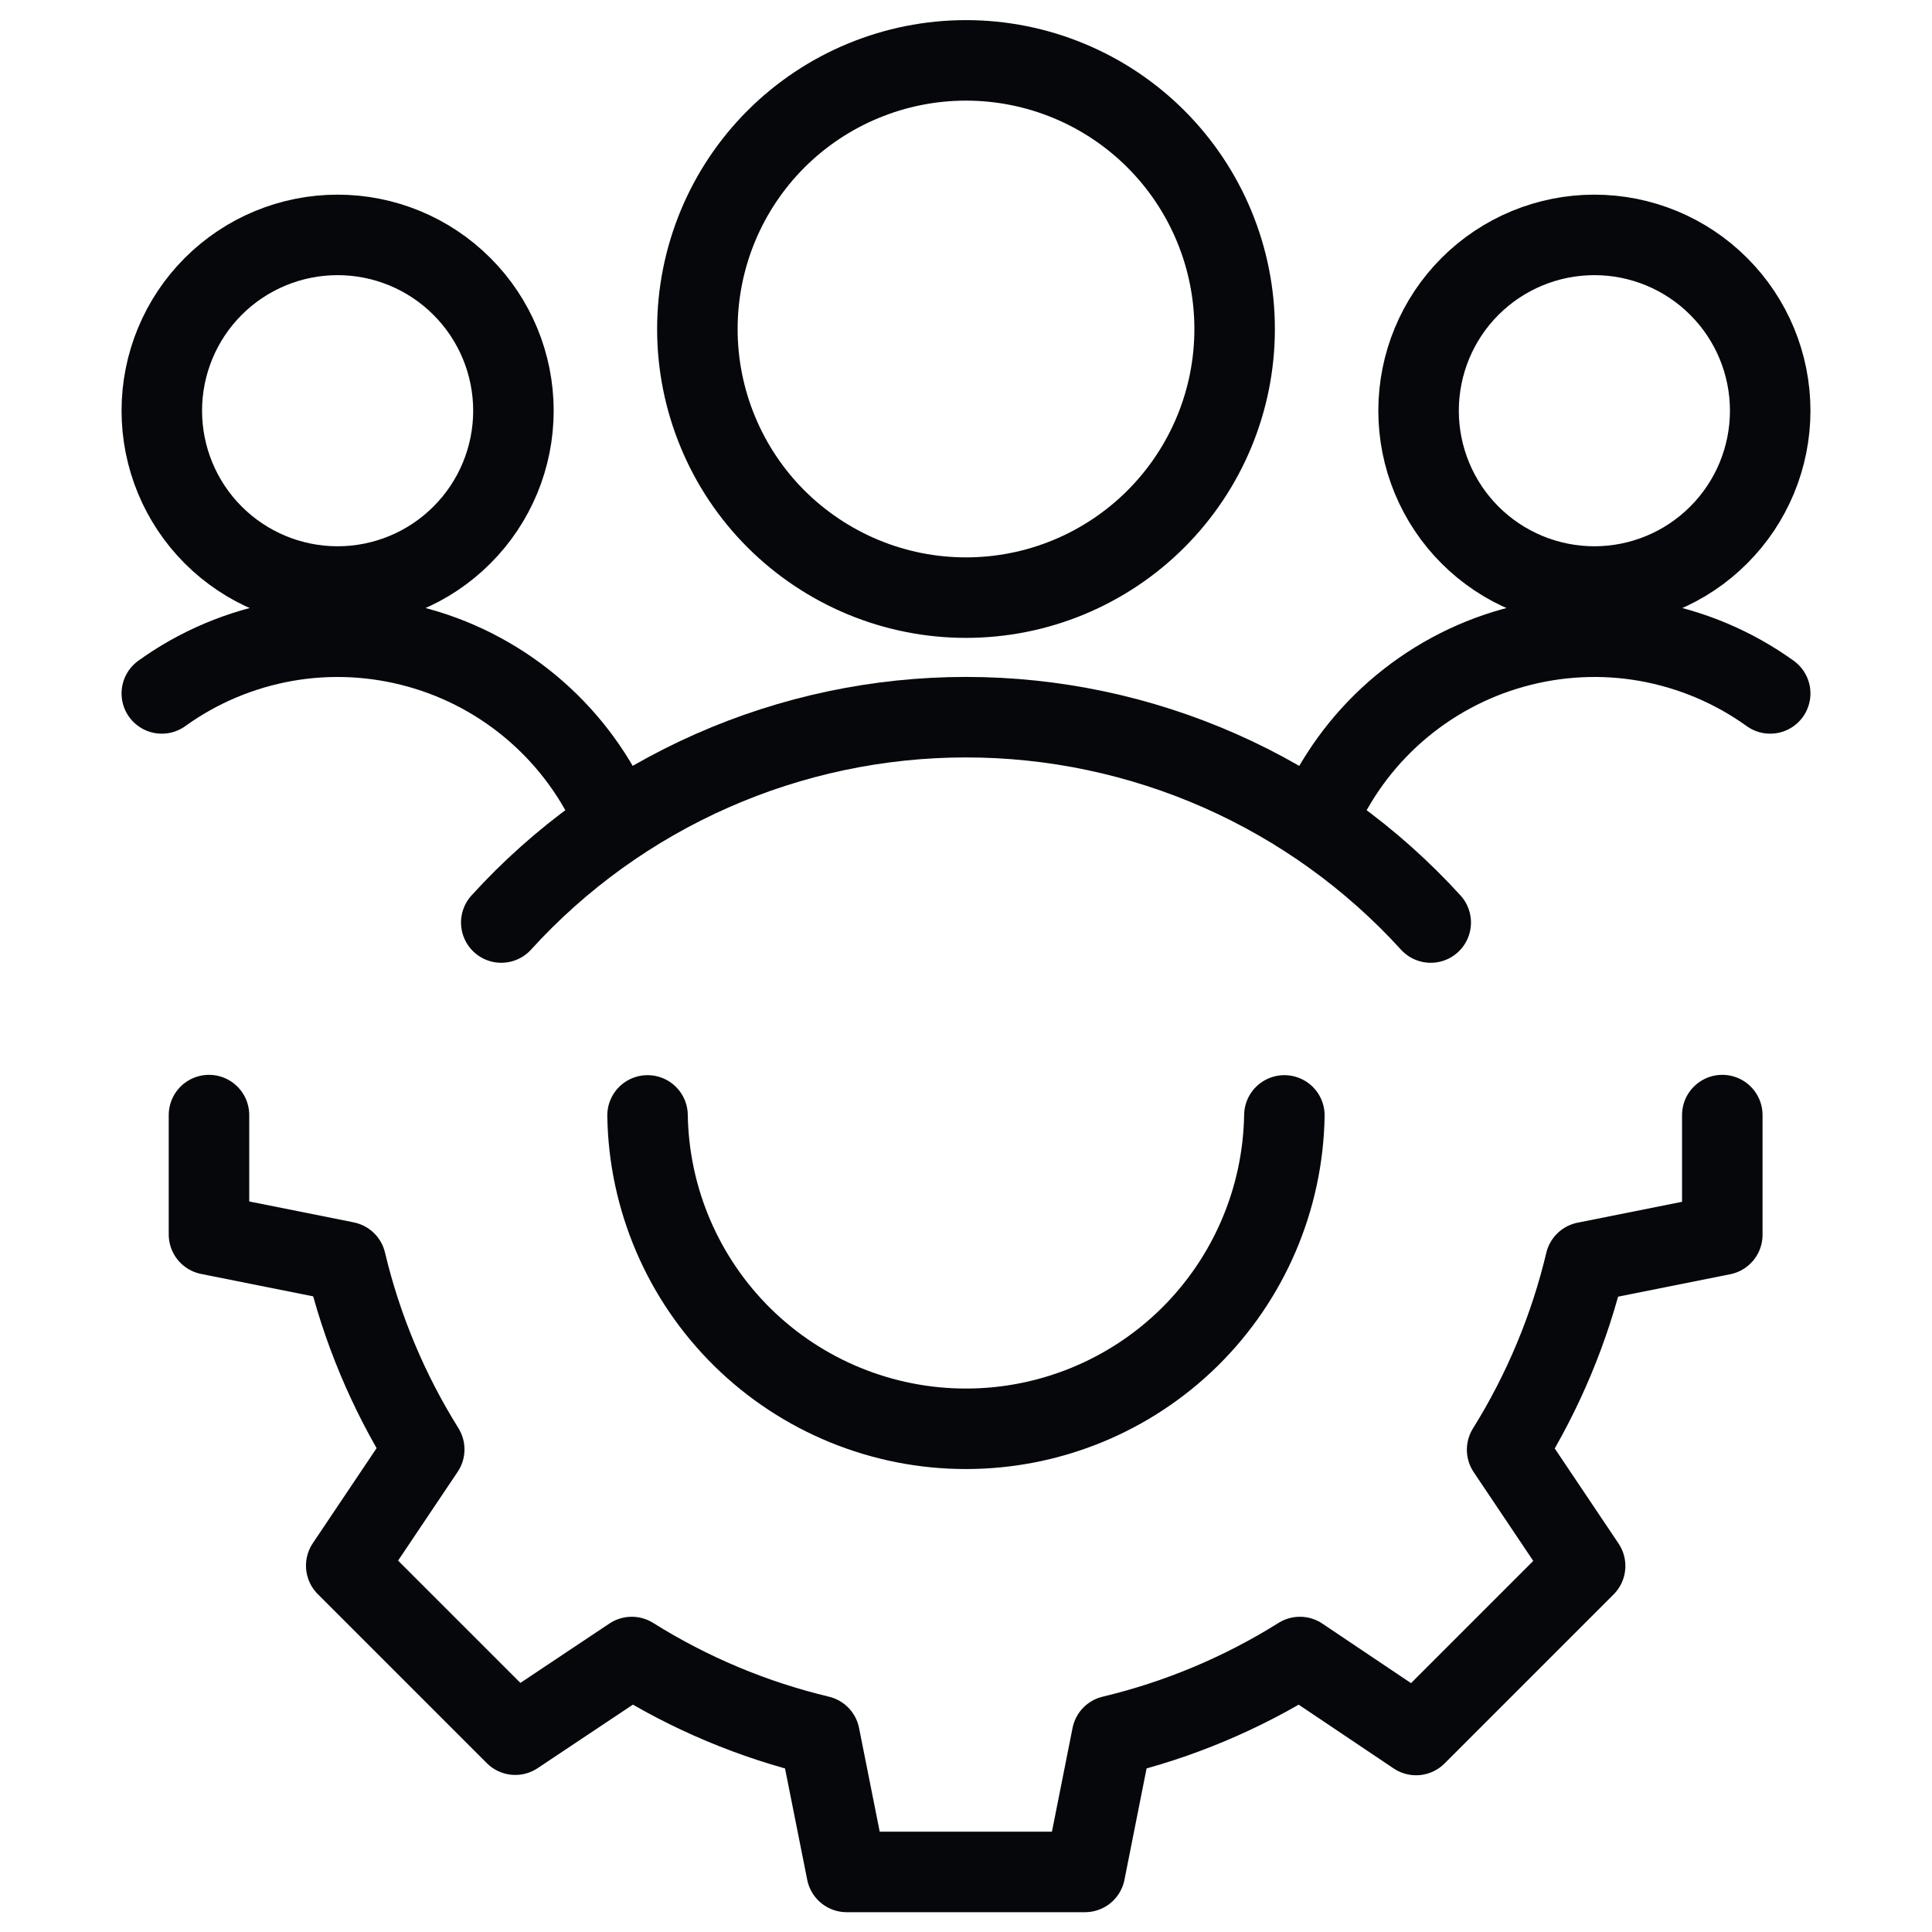 <svg width="24" height="24" viewBox="0 0 24 24" fill="none" xmlns="http://www.w3.org/2000/svg">
<path d="M7.638 10.184C7.418 9.668 7.084 9.208 6.662 8.838C6.241 8.469 5.741 8.198 5.201 8.048C4.66 7.897 4.093 7.869 3.541 7.967C2.988 8.066 2.465 8.286 2.01 8.614M16.362 10.184C16.582 9.668 16.915 9.208 17.337 8.838C17.759 8.469 18.258 8.198 18.799 8.048C19.339 7.897 19.906 7.869 20.459 7.967C21.011 8.066 21.534 8.286 21.99 8.614M2.01 5.102C2.01 5.681 2.24 6.237 2.649 6.646C3.059 7.056 3.615 7.286 4.194 7.286C4.773 7.286 5.329 7.056 5.738 6.646C6.148 6.237 6.378 5.681 6.378 5.102C6.378 4.523 6.148 3.967 5.738 3.558C5.329 3.148 4.773 2.918 4.194 2.918C3.615 2.918 3.059 3.148 2.649 3.558C2.24 3.967 2.01 4.523 2.01 5.102ZM17.622 5.102C17.622 5.681 17.852 6.237 18.261 6.646C18.671 7.056 19.227 7.286 19.806 7.286C20.385 7.286 20.941 7.056 21.35 6.646C21.76 6.237 21.99 5.681 21.99 5.102C21.99 4.523 21.76 3.967 21.35 3.558C20.941 3.148 20.385 2.918 19.806 2.918C19.227 2.918 18.671 3.148 18.261 3.558C17.852 3.967 17.622 4.523 17.622 5.102ZM8.663 4.087C8.663 4.525 8.749 4.959 8.917 5.364C9.084 5.769 9.33 6.137 9.64 6.447C9.95 6.756 10.318 7.002 10.723 7.17C11.128 7.338 11.562 7.424 12 7.424C12.438 7.424 12.872 7.338 13.277 7.17C13.682 7.002 14.05 6.756 14.359 6.447C14.669 6.137 14.915 5.769 15.083 5.364C15.251 4.959 15.337 4.525 15.337 4.087C15.337 3.202 14.985 2.353 14.359 1.727C13.734 1.102 12.885 0.75 12 0.75C11.115 0.75 10.266 1.102 9.64 1.727C9.014 2.353 8.663 3.202 8.663 4.087Z" stroke="#05070B" stroke-linecap="round" stroke-linejoin="round"/>
<path d="M17.773 11.46C17.041 10.656 16.149 10.014 15.155 9.575C14.161 9.136 13.086 8.909 12 8.909C10.913 8.909 9.838 9.136 8.844 9.575C7.85 10.014 6.958 10.656 6.227 11.46M15.955 13.856C15.938 14.894 15.514 15.884 14.774 16.613C14.034 17.341 13.037 17.749 11.999 17.749C10.961 17.749 9.964 17.341 9.224 16.613C8.484 15.884 8.06 14.894 8.044 13.856" stroke="#05070B" stroke-linecap="round" stroke-linejoin="round"/>
<path d="M21.395 13.852V15.339L19.695 15.679C19.499 16.503 19.17 17.29 18.722 18.009L19.691 19.453L17.591 21.553L16.148 20.584C15.428 21.035 14.64 21.366 13.814 21.563L13.478 23.254H10.518L10.181 21.563C9.355 21.366 8.567 21.035 7.848 20.584L6.401 21.549L4.301 19.449L5.27 18.005C4.821 17.286 4.492 16.499 4.296 15.675L2.596 15.335V13.852" stroke="#05070B" stroke-linecap="round" stroke-linejoin="round"/>
</svg>
